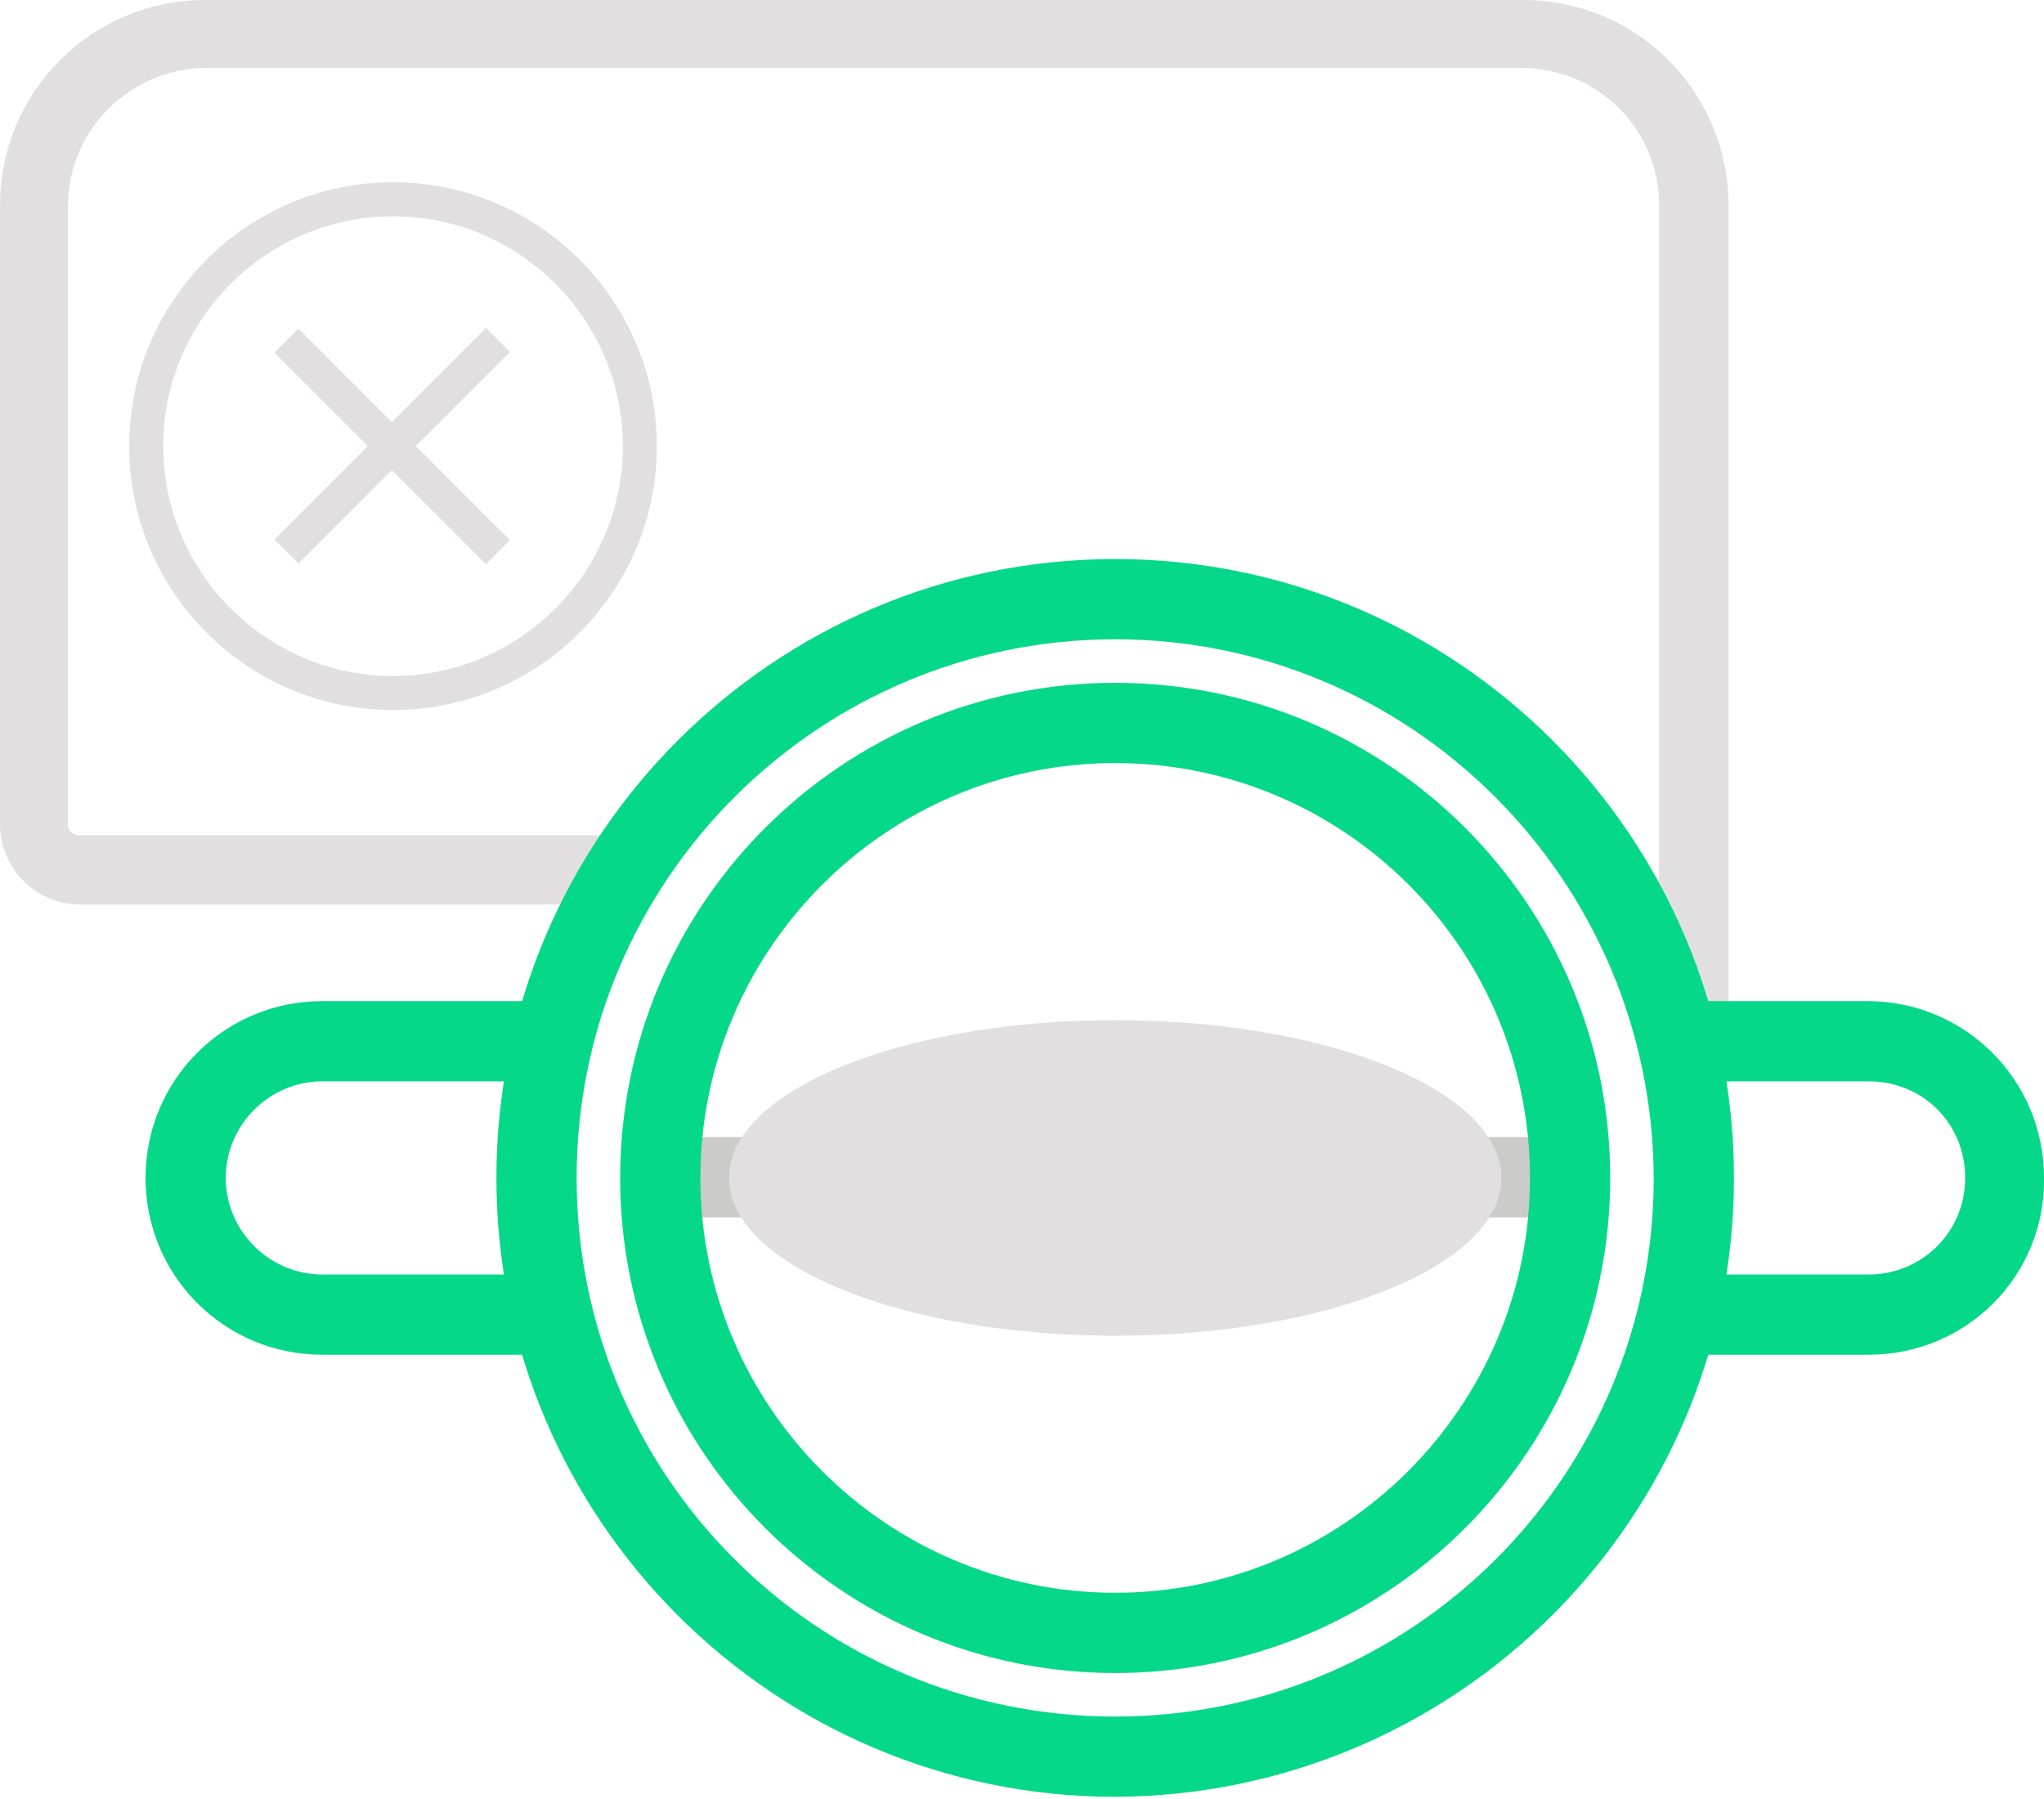 <?xml version="1.0" encoding="UTF-8" standalone="no"?>
<!DOCTYPE svg PUBLIC "-//W3C//DTD SVG 1.1//EN" "http://www.w3.org/Graphics/SVG/1.1/DTD/svg11.dtd">
<svg width="100%" height="100%" viewBox="0 0 500 440" version="1.1" xmlns="http://www.w3.org/2000/svg" xmlns:xlink="http://www.w3.org/1999/xlink" xml:space="preserve" xmlns:serif="http://www.serif.com/" style="fill-rule:evenodd;clip-rule:evenodd;stroke-linejoin:round;stroke-miterlimit:2;">
    <g transform="matrix(1,0,0,1,-6,-36.275)">
        <g transform="matrix(33.267,0,0,33.267,-276.765,-242.166)">
            <path d="M12.45,18.33L10.87,18.33C10.15,18.33 9.57,17.75 9.57,17.03C9.57,16.31 10.15,15.73 10.87,15.73L12.45,15.73L12.45,16.32L10.87,16.32C10.48,16.32 10.16,16.64 10.16,17.03C10.16,17.42 10.48,17.74 10.87,17.74L12.45,17.74L12.45,18.33Z" style="fill:rgb(6,216,137);fill-rule:nonzero;"/>
            <path d="M21.21,16.1L20.7,16.1L20.7,9.88C20.7,9.32 20.25,8.87 19.69,8.87L10,8.87C9.45,8.88 9,9.33 9,9.88L9,14.43C9,14.48 9.04,14.51 9.08,14.51L13.2,14.51L13.2,15.02L9.09,15.02C8.76,15.02 8.5,14.75 8.5,14.43L8.5,9.88C8.5,9.04 9.18,8.37 10.01,8.37L19.7,8.37C20.54,8.37 21.21,9.05 21.21,9.88L21.21,16.1Z" style="fill:rgb(225,223,223);fill-rule:nonzero;"/>
            <path d="M11.39,13.59C10.32,13.59 9.45,12.72 9.45,11.65C9.45,10.58 10.32,9.71 11.39,9.71C12.46,9.71 13.33,10.58 13.33,11.65C13.33,12.72 12.46,13.59 11.39,13.59M11.39,9.96C10.46,9.96 9.7,10.72 9.7,11.65C9.7,12.58 10.46,13.34 11.39,13.34C12.32,13.34 13.08,12.58 13.08,11.65C13.08,10.72 12.32,9.96 11.39,9.96" style="fill:rgb(225,223,223);fill-rule:nonzero;"/>
            <g transform="matrix(0.707,-0.707,0.707,0.707,-4.902,11.465)">
                <rect x="11.26" y="10.55" width="0.25" height="2.2" style="fill:rgb(225,223,223);"/>
            </g>
            <g transform="matrix(0.707,-0.707,0.707,0.707,-4.902,11.466)">
                <rect x="10.29" y="11.52" width="2.2" height="0.25" style="fill:rgb(225,223,223);"/>
            </g>
            <path d="M16.7,21.58C14.19,21.58 12.15,19.54 12.15,17.03C12.15,14.52 14.19,12.48 16.7,12.48C19.21,12.48 21.25,14.52 21.25,17.03C21.25,19.54 19.21,21.57 16.7,21.58ZM16.7,13.07C14.52,13.07 12.74,14.84 12.74,17.03C12.74,19.22 14.51,20.99 16.7,20.99C18.89,20.99 20.66,19.22 20.66,17.03C20.65,14.84 18.88,13.07 16.7,13.07Z" style="fill:rgb(6,216,137);fill-rule:nonzero;"/>
            <path d="M22.24,18.33L20.66,18.33L20.66,17.74L22.24,17.74C22.63,17.74 22.95,17.43 22.95,17.03C22.95,16.63 22.64,16.32 22.24,16.32L20.65,16.32L20.65,15.73L22.23,15.73C22.95,15.73 23.53,16.31 23.53,17.03C23.54,17.75 22.96,18.33 22.24,18.33Z" style="fill:rgb(6,216,137);fill-rule:nonzero;"/>
            <rect x="13.31" y="16.73" width="6.74" height="0.59" style="fill:rgb(203,203,202);"/>
            <path d="M19.54,17.03C19.54,17.67 18.27,18.19 16.7,18.19C15.13,18.19 13.86,17.67 13.86,17.03C13.86,16.39 15.13,15.87 16.7,15.87C18.27,15.87 19.54,16.39 19.54,17.03" style="fill:rgb(225,223,223);fill-rule:nonzero;"/>
            <path d="M16.7,20.67C14.69,20.67 13.06,19.04 13.06,17.03C13.06,15.02 14.69,13.39 16.7,13.39C18.71,13.39 20.34,15.02 20.34,17.03C20.34,19.04 18.71,20.67 16.7,20.67ZM16.7,13.98C15.02,13.98 13.65,15.35 13.65,17.03C13.65,18.71 15.02,20.08 16.7,20.08C18.38,20.08 19.75,18.71 19.75,17.03C19.75,15.34 18.38,13.98 16.7,13.98Z" style="fill:rgb(6,216,137);fill-rule:nonzero;"/>
        </g>
    </g>
</svg>
